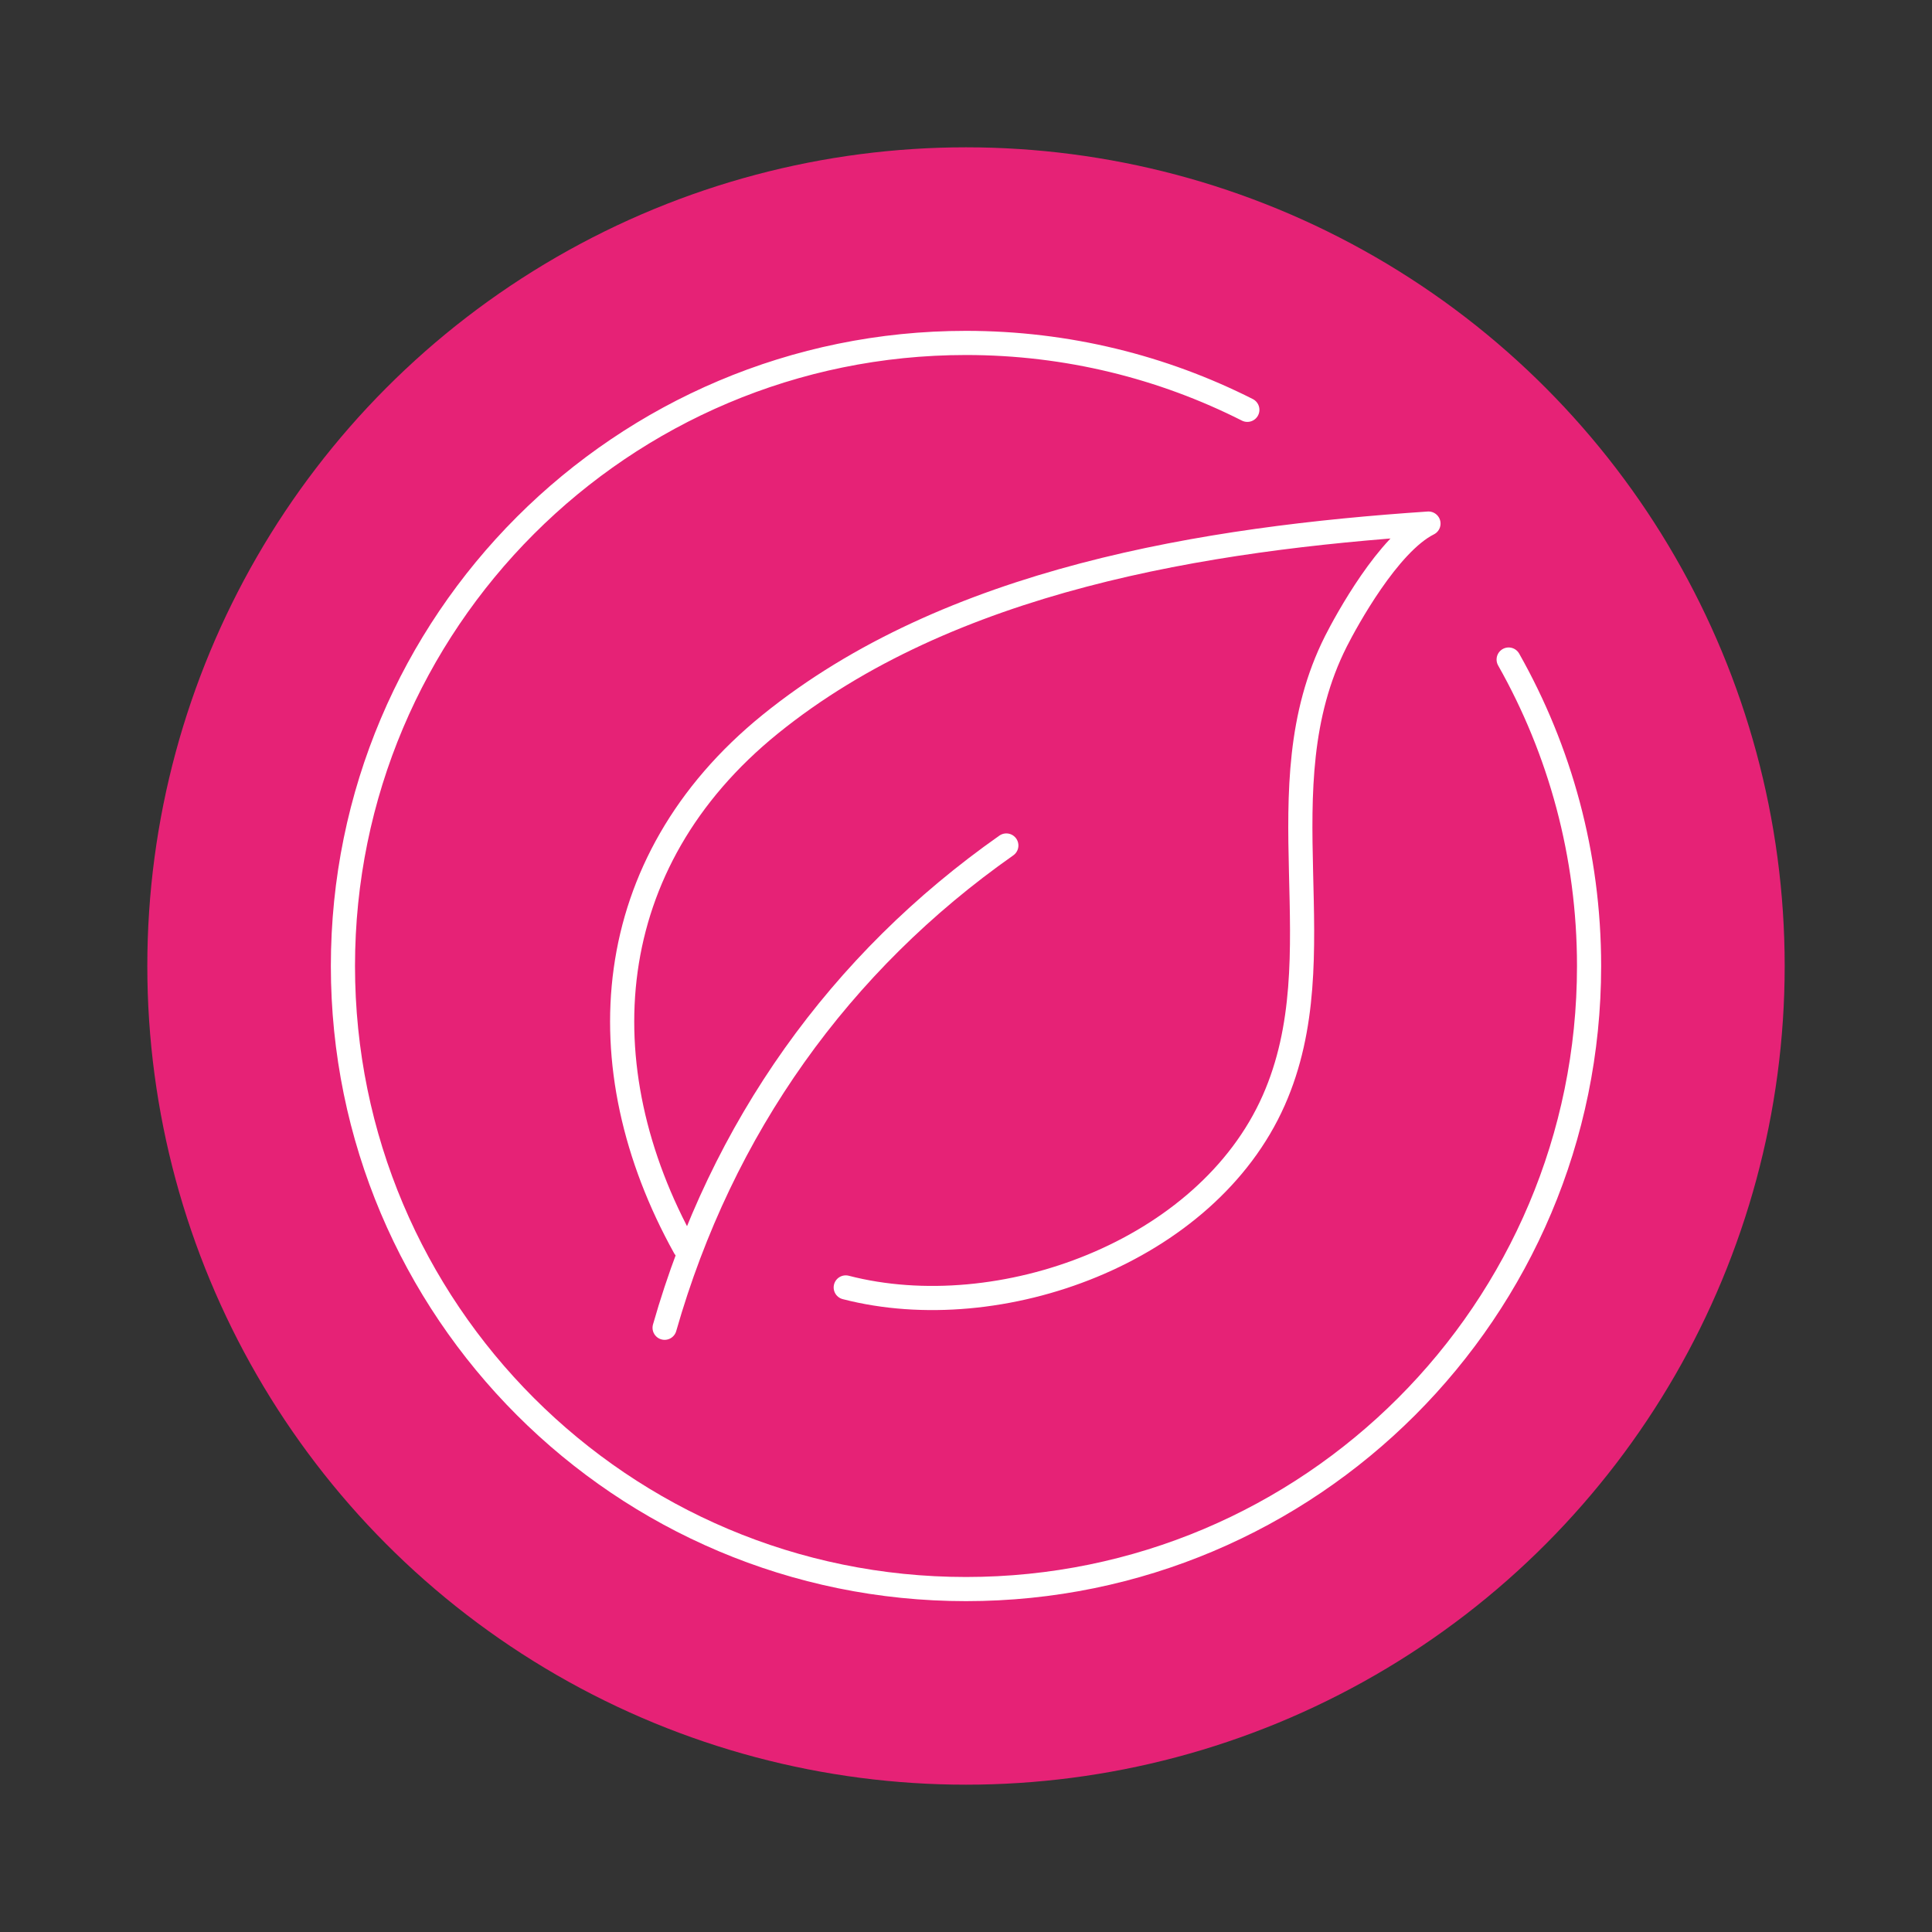 <svg xmlns="http://www.w3.org/2000/svg" xmlns:xlink="http://www.w3.org/1999/xlink" version="1.1" id="Layer_1" x="0px" y="0px" viewBox="0 0 800 800" style="enable-background:new 0 0 800 800;" xml:space="preserve"><rect x="0" y="0" width="800" height="800" fill="#333333" stroke="none"/> <style type="text/css"> .st0{fill:#E62276;} .st1{fill:none;stroke:#FFFFFF;stroke-width:10;stroke-linecap:round;stroke-linejoin:round;stroke-miterlimit:10;} </style> <circle class="st0" cx="400" cy="400" r="339"></circle> <g id="eco_friendly_00000147197422203827611880000010346330171316185745_"> <g id="eco_friendly_00000013167628389532237350000004690428103304519615_"> <path class="st1" d="M624.7,273.1C645.9,310.6,658,353.9,658,400c0,142.5-115.5,258-258,258c-142.5,0-258-115.5-258-258 s115.5-258,258-258c41.9,0,81.5,10,116.5,27.7"></path> <g> <path class="st1" d="M275.2,549.8c23.7-83,72.6-151.3,141.5-199.7"></path> <path class="st1" d="M283.5,516.5c-41.6-74.9-35.3-159.3,35.4-216.6c74.2-60.1,180.6-76.9,272.6-83.1 c-16.6,8.3-34,40.2-38.3,48.7c-31,61.4,1,129.7-25.8,190.2c-27.8,62.8-113.4,93.9-177.2,77.4"></path> </g> </g> </g> </svg>